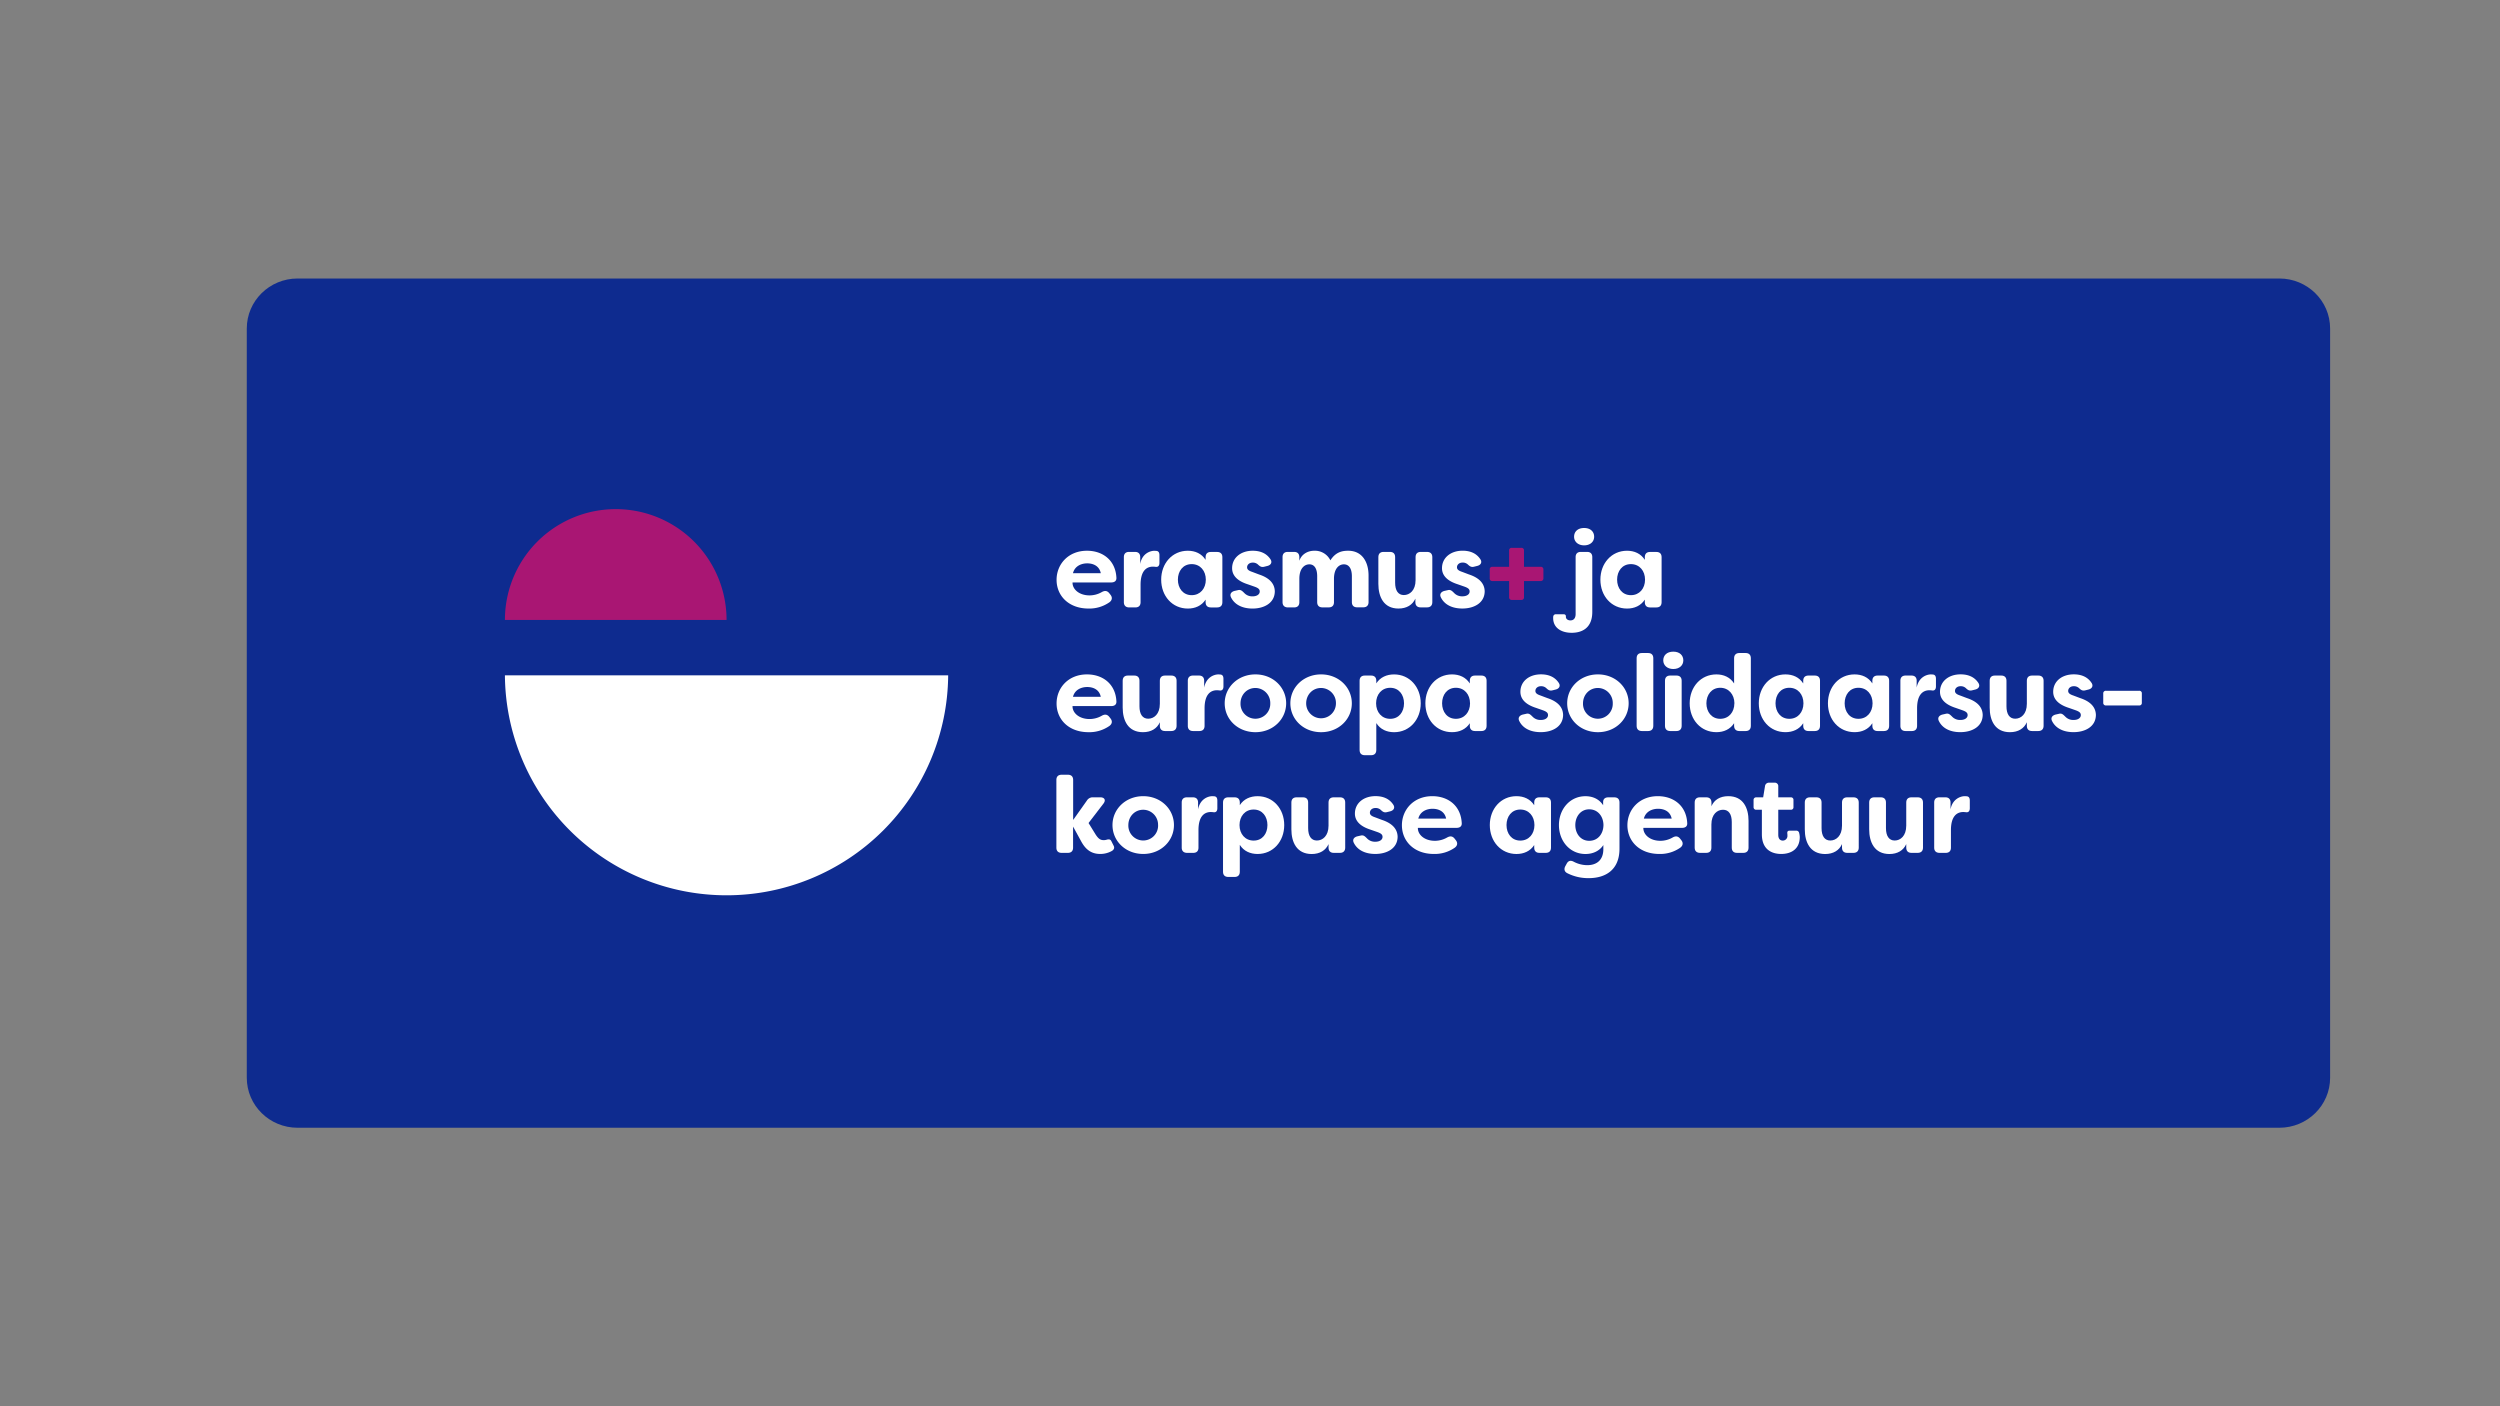 <svg id="Layer_1" data-name="Layer 1" xmlns="http://www.w3.org/2000/svg" viewBox="0 0 1920 1080"><rect x="0" y="0" width="1920" height="1080" fill="#808080" stroke="none"/><defs><style>.cls-1{fill:#0e2b8f;}.cls-2{fill:#fff;}.cls-3{fill:#a91673;}</style></defs><path class="cls-1" d="M228.53,213.89c-21.55,0-39,17.19-39,38.39V827.72c0,21.2,17.47,38.39,39,38.39h1522c21.55,0,39-17.19,39-38.39V252.28c0-21.2-17.46-38.39-39-38.39Z"/><path class="cls-2" d="M387.77,518.67a170.22,170.22,0,0,0,340.43,0Z"/><path class="cls-3" d="M558,476.12a85.11,85.11,0,0,0-170.22,0Z"/><path class="cls-2" d="M811.45,445.33c0-12,9-22.36,23.35-22.36,12.09,0,22,7.29,22.61,20.87.08,2.4-1.58,3.48-4.06,3.48H823.71c-.17,5.05,4.88,9.94,13.08,9.94a18.92,18.92,0,0,0,9.44-2.57c2.24-1.24,4.06-1.08,5.63.83l.91,1.16c1.66,2,1.49,4.22-.74,5.88a26.87,26.87,0,0,1-16.07,4.8C820.72,467.36,811.45,457.51,811.45,445.33Zm33.95-5.13c-1.16-5.71-6-7.54-10.43-7.54s-9.52,2-10.93,7.54Z"/><path class="cls-2" d="M863.13,462.47V427.86c0-2.57,1.41-4,4-4h4.56c2.57,0,4,1.4,4,4v5.3C877,425.38,883,423,886.65,423l1.4.09c2,.16,2.4,1.74,2.4,3.39v5.8c0,2.32-1.15,3.31-2.89,3.06a19.7,19.7,0,0,0-2.08-.16c-5,0-9.52,3.23-9.52,13.91v13.41c0,2.57-1.4,4-4,4H867.1C864.54,466.45,863.13,465,863.13,462.47Z"/><path class="cls-2" d="M891.79,445.17c0-12.51,8.52-22.2,20.45-22.2,5.63,0,10.6,2.16,13.66,7v-2.07c0-2.57,1.41-4,4-4h4.88c2.57,0,4,1.4,4,4v34.61c0,2.57-1.41,4-4,4h-4.88c-2.57,0-4-1.41-4-4v-2c-3.06,4.72-8,6.87-13.66,6.87C900.31,467.36,891.79,457.75,891.79,445.17Zm34.28,0c0-6.79-4.31-11.93-10.85-11.93-6.71,0-10.6,5.39-10.6,11.93s3.89,11.92,10.6,11.92C921.76,457.09,926.07,452,926.07,445.17Z"/><path class="cls-2" d="M945.45,458.83c-1.24-2.48.09-4.31,2.65-5l2.57-.58c2.23-.58,3.23.5,5,2.24A8.3,8.3,0,0,0,962,458c3.23,0,5.47-1.49,5.47-3.72,0-1.83-1.24-2.74-4-3.73l-5.21-1.82c-4.39-1.41-12-4.64-12-12.34,0-7.95,6.62-13.42,15.82-13.42,5.46,0,10.43,1.74,13.58,6.46,1.65,2.41.41,4.56-2.32,5.22l-2.32.58c-2.16.58-3.31-.17-4.8-1.57a5.67,5.67,0,0,0-4.14-1.58c-2.65,0-4.31,1.66-4.31,3.65,0,1.82,1.66,2.73,3.89,3.47l5.3,2c8.78,2.9,11.93,7.62,12.09,12.84,0,8.94-8,13.33-17.14,13.33C954.4,467.36,948.27,464.54,945.45,458.83Z"/><path class="cls-2" d="M985,462.47V427.86c0-2.57,1.41-4,4-4h4.89c2.56,0,4,1.4,4,4v2.82c1.66-4.89,6.21-7.71,11.51-7.71a13.21,13.21,0,0,1,12.34,7.37c4-6.29,8.86-7.37,13.66-7.37,11,0,15.65,9,15.65,19v20.45c0,2.57-1.49,4-4,4h-4.81c-2.56,0-4-1.41-4-4V442.6c0-6-2.32-9.19-6.13-9.19-3.56,0-7.45,2.9-7.62,10.68v18.38c0,2.57-1.41,4-4,4h-4.89c-2.56,0-4-1.41-4-4V442.6c0-6-2.24-9.19-6-9.19s-7.7,3.14-7.7,11.09v18c0,2.57-1.41,4-4,4H989C986.45,466.45,985,465,985,462.47Z"/><path class="cls-2" d="M1058.58,448.4V427.86c0-2.57,1.41-4,4-4h4.88c2.57,0,4,1.4,4,4v19.63c0,6,2.31,9.52,6.7,9.52s9-3.48,9-11.43V427.86c0-2.57,1.4-4,4-4h4.8c2.57,0,4.06,1.4,4.06,4v34.61c0,2.57-1.49,4-4.06,4H1091c-2.57,0-4-1.41-4-4v-2.73c-2.16,4.8-6.63,7.62-13,7.62C1062.72,467.36,1058.58,458.42,1058.58,448.4Z"/><path class="cls-2" d="M1106.61,458.83c-1.24-2.48.09-4.31,2.65-5l2.57-.58c2.24-.58,3.23.5,5,2.24a8.32,8.32,0,0,0,6.38,2.48c3.23,0,5.46-1.49,5.46-3.72,0-1.83-1.24-2.74-4-3.73l-5.22-1.82c-4.39-1.41-12-4.64-12-12.34,0-7.95,6.63-13.42,15.82-13.42,5.46,0,10.43,1.74,13.58,6.46,1.66,2.41.41,4.56-2.32,5.22l-2.32.58c-2.15.58-3.31-.17-4.8-1.57a5.67,5.67,0,0,0-4.14-1.58c-2.65,0-4.31,1.66-4.31,3.65,0,1.82,1.66,2.73,3.9,3.47l5.3,2c8.77,2.9,11.92,7.62,12.08,12.84,0,8.94-8,13.33-17.14,13.33C1115.56,467.36,1109.43,464.54,1106.61,458.83Z"/><path class="cls-3" d="M1159,458.66V446.24h-12.83a1.9,1.9,0,0,1-2.07-2.15v-6.71a1.88,1.88,0,0,1,2.07-2.07H1159V422.89a1.9,1.9,0,0,1,2.07-2.15h7.29a1.9,1.9,0,0,1,2.07,2.15v12.42h12.76a1.94,1.94,0,0,1,2.15,2.07v6.71a2,2,0,0,1-2.15,2.15h-12.76v12.42a1.87,1.87,0,0,1-2.07,2.07H1161A1.88,1.88,0,0,1,1159,458.66Z"/><path class="cls-2" d="M1192.83,474.65a7.43,7.43,0,0,1,.08-1.33,1.94,1.94,0,0,1,2.07-1.57h5.88c1.16,0,1.74.66,1.74,1.49v.5c0,1.57,1.41,2.73,3.48,2.73,2.57,0,4-1.82,4-4.89V427.86c0-2.57,1.41-4,4-4h4.8c2.57,0,4,1.4,4,4v42.07c0,13-8.61,16.06-15.82,16.06C1199.54,486,1192.83,482.51,1192.83,474.65Zm16.07-62.44c0-3.81,2.73-6.71,7.7-6.71s7.7,2.9,7.7,6.71-3,6.62-7.7,6.62S1208.9,415.94,1208.9,412.21Z"/><path class="cls-2" d="M1229.1,445.17c0-12.51,8.53-22.2,20.46-22.2,5.63,0,10.59,2.16,13.66,7v-2.07c0-2.57,1.41-4,4-4h4.89c2.57,0,4,1.4,4,4v34.61c0,2.57-1.4,4-4,4h-4.89c-2.56,0-4-1.41-4-4v-2c-3.07,4.72-8,6.87-13.66,6.87C1237.63,467.36,1229.1,457.75,1229.1,445.17Zm34.29,0c0-6.79-4.31-11.93-10.85-11.93-6.71,0-10.6,5.39-10.6,11.93s3.89,11.92,10.6,11.92C1259.08,457.09,1263.39,452,1263.39,445.17Z"/><path class="cls-2" d="M811.45,540.3c0-12,9-22.36,23.35-22.36,12.09,0,22,7.29,22.61,20.87.08,2.4-1.58,3.47-4.06,3.47H823.71c-.17,5.06,4.88,9.94,13.08,9.94a18.82,18.82,0,0,0,9.44-2.57c2.24-1.24,4.06-1.07,5.63.83l.91,1.16c1.66,2,1.49,4.22-.74,5.88a26.87,26.87,0,0,1-16.07,4.8C820.72,562.32,811.45,552.47,811.45,540.3Zm33.95-5.14c-1.16-5.71-6-7.53-10.43-7.53s-9.52,2-10.93,7.53Z"/><path class="cls-2" d="M862.22,543.36V522.82c0-2.56,1.41-4,4-4h4.89c2.57,0,4,1.41,4,4v19.63c0,6,2.32,9.52,6.71,9.52s8.94-3.48,8.94-11.43V522.82c0-2.56,1.41-4,4-4h4.8c2.57,0,4.06,1.41,4.06,4v34.62c0,2.56-1.49,4-4.06,4h-4.8c-2.57,0-4-1.41-4-4V554.7c-2.15,4.81-6.62,7.62-13,7.62C866.36,562.32,862.22,553.38,862.22,543.36Z"/><path class="cls-2" d="M912.24,557.44V522.82c0-2.56,1.41-4,4-4h4.56c2.57,0,4,1.41,4,4v5.3c1.41-7.78,7.37-10.18,11-10.18l1.4.08c2,.17,2.41,1.74,2.41,3.4v5.79c0,2.32-1.16,3.31-2.9,3.07a17.46,17.46,0,0,0-2.07-.17c-5,0-9.53,3.23-9.53,13.91v13.42c0,2.56-1.4,4-4,4h-4.89C913.65,561.41,912.24,560,912.24,557.44Z"/><path class="cls-2" d="M940.57,540.13c0-12.25,10.1-22.19,23.6-22.19s23.6,9.94,23.6,22.19-10.11,22.19-23.6,22.19S940.57,552.47,940.57,540.13Zm35,.08a11.5,11.5,0,0,0-11.42-11.84c-6.46,0-11.43,5.14-11.43,11.84a11.43,11.43,0,1,0,22.85,0Z"/><path class="cls-2" d="M991,540.13c0-12.25,10.11-22.19,23.6-22.19s23.6,9.94,23.6,22.19-10.1,22.19-23.6,22.19S991,552.47,991,540.13Zm35,.08a11.5,11.5,0,0,0-11.43-11.84c-6.46,0-11.43,5.14-11.43,11.84a11.43,11.43,0,1,0,22.86,0Z"/><path class="cls-2" d="M1044.17,576V522.82c0-2.56,1.41-4,4-4H1053c2.57,0,4,1.41,4,4v2c3.07-4.72,8-6.87,13.67-6.87,11.92,0,20.45,9.69,20.45,22.19s-8.53,22.19-20.45,22.19c-5.63,0-10.6-2.15-13.67-7V576c0,2.56-1.4,4-4,4h-4.89C1045.58,580,1044.17,578.55,1044.17,576Zm34.12-35.86c0-6.54-3.9-11.92-10.6-11.92-6.55,0-10.85,5.13-10.85,11.92s4.3,11.92,10.85,11.92C1074.39,552.05,1078.29,546.75,1078.29,540.13Z"/><path class="cls-2" d="M1094.69,540.13c0-12.5,8.53-22.19,20.45-22.19,5.63,0,10.6,2.15,13.67,6.95v-2.07c0-2.56,1.4-4,4-4h4.89c2.56,0,4,1.41,4,4v34.62c0,2.56-1.41,4-4,4h-4.89c-2.57,0-4-1.41-4-4v-2c-3.07,4.72-8,6.87-13.67,6.87C1103.22,562.32,1094.69,552.72,1094.69,540.13Zm34.28,0c0-6.79-4.31-11.92-10.85-11.92-6.7,0-10.59,5.38-10.59,11.92s3.89,11.92,10.59,11.92C1124.66,552.05,1129,546.92,1129,540.13Z"/><path class="cls-2" d="M1166.82,553.79c-1.24-2.48.09-4.3,2.65-5l2.57-.58c2.24-.58,3.23.49,5,2.23a8.27,8.27,0,0,0,6.37,2.49c3.23,0,5.47-1.49,5.47-3.73,0-1.82-1.24-2.73-4-3.73l-5.21-1.82c-4.39-1.41-12-4.64-12-12.34,0-8,6.63-13.41,15.82-13.41,5.46,0,10.43,1.74,13.58,6.46,1.65,2.4.41,4.55-2.32,5.21l-2.32.58c-2.15.58-3.31-.16-4.8-1.57a5.66,5.66,0,0,0-4.14-1.57c-2.65,0-4.31,1.65-4.31,3.64,0,1.82,1.66,2.73,3.89,3.48l5.3,2c8.78,2.89,11.93,7.61,12.09,12.83,0,8.94-8,13.33-17.14,13.33C1175.77,562.32,1169.64,559.51,1166.82,553.79Z"/><path class="cls-2" d="M1203.6,540.13c0-12.25,10.1-22.19,23.6-22.19s23.6,9.94,23.6,22.19-10.11,22.19-23.6,22.19S1203.6,552.47,1203.6,540.13Zm35,.08a11.5,11.5,0,0,0-11.42-11.84c-6.46,0-11.43,5.14-11.43,11.84a11.43,11.43,0,1,0,22.85,0Z"/><path class="cls-2" d="M1256.93,557.44V505.52c0-2.57,1.41-4,4-4h4.81c2.56,0,4,1.41,4,4v51.92c0,2.56-1.49,4-4,4h-4.81C1258.34,561.41,1256.93,560,1256.93,557.44Z"/><path class="cls-2" d="M1277.38,507.17c0-3.81,2.74-6.7,7.71-6.7s7.7,2.89,7.7,6.7-3,6.63-7.7,6.63S1277.38,510.9,1277.38,507.17Zm1.33,50.27V522.82c0-2.56,1.41-4,4-4h4.81c2.56,0,4,1.41,4,4v34.62c0,2.56-1.49,4-4,4h-4.81C1280.12,561.41,1278.71,560,1278.71,557.44Z"/><path class="cls-2" d="M1297.68,540.13c0-12.5,8.52-22.19,20.53-22.19,5.55,0,10.52,2.15,13.58,6.95V505.52c0-2.57,1.49-4,4.06-4h4.8c2.57,0,4,1.41,4,4v51.92c0,2.56-1.41,4-4,4h-4.8c-2.57,0-4.06-1.41-4.06-4v-2c-3.06,4.72-8,6.87-13.58,6.87C1306.2,562.32,1297.68,552.72,1297.68,540.13Zm34.36,0c-.08-6.79-4.39-11.92-10.93-11.92s-10.6,5.38-10.6,11.92,4,11.92,10.6,11.92S1332,546.92,1332,540.13Z"/><path class="cls-2" d="M1350.76,540.13c0-12.5,8.53-22.19,20.46-22.19,5.63,0,10.6,2.15,13.66,6.95v-2.07c0-2.56,1.41-4,4-4h4.89c2.57,0,4,1.41,4,4v34.62c0,2.56-1.4,4-4,4h-4.89c-2.56,0-4-1.41-4-4v-2c-3.06,4.72-8,6.87-13.66,6.87C1359.29,562.32,1350.76,552.72,1350.76,540.13Zm34.29,0c0-6.79-4.31-11.92-10.85-11.92-6.71,0-10.6,5.38-10.6,11.92s3.89,11.92,10.6,11.92C1380.74,552.05,1385.05,546.92,1385.05,540.13Z"/><path class="cls-2" d="M1403.85,540.13c0-12.5,8.53-22.19,20.45-22.19,5.63,0,10.6,2.15,13.67,6.95v-2.07c0-2.56,1.4-4,4-4h4.89c2.56,0,4,1.41,4,4v34.62c0,2.56-1.41,4-4,4h-4.89c-2.57,0-4-1.41-4-4v-2c-3.07,4.72-8,6.87-13.67,6.87C1412.38,562.32,1403.85,552.72,1403.85,540.13Zm34.28,0c0-6.79-4.3-11.92-10.85-11.92-6.7,0-10.59,5.38-10.59,11.92s3.89,11.92,10.59,11.92C1433.83,552.05,1438.13,546.92,1438.13,540.13Z"/><path class="cls-2" d="M1459.5,557.44V522.82c0-2.56,1.41-4,4-4H1468c2.57,0,4,1.41,4,4v5.3c1.4-7.78,7.37-10.18,11-10.18l1.41.08c2,.17,2.4,1.74,2.4,3.4v5.79c0,2.32-1.16,3.31-2.9,3.07a17.13,17.13,0,0,0-2.07-.17c-5,0-9.52,3.23-9.52,13.91v13.42c0,2.56-1.41,4-4,4h-4.88C1460.91,561.41,1459.5,560,1459.5,557.44Z"/><path class="cls-2" d="M1489.07,553.79c-1.24-2.48.08-4.3,2.65-5l2.57-.58c2.23-.58,3.23.49,5,2.23a8.31,8.31,0,0,0,6.38,2.49c3.23,0,5.47-1.49,5.47-3.73,0-1.82-1.25-2.73-4-3.73l-5.22-1.82c-4.38-1.41-12-4.64-12-12.34,0-8,6.62-13.41,15.82-13.41,5.46,0,10.43,1.74,13.57,6.46,1.66,2.4.42,4.55-2.31,5.21l-2.32.58c-2.16.58-3.31-.16-4.81-1.57a5.64,5.64,0,0,0-4.13-1.57c-2.65,0-4.31,1.65-4.31,3.64,0,1.82,1.66,2.73,3.89,3.48l5.3,2c8.78,2.89,11.92,7.61,12.09,12.83,0,8.94-8,13.33-17.14,13.33C1498,562.32,1491.89,559.51,1489.07,553.79Z"/><path class="cls-2" d="M1528.08,543.36V522.82c0-2.56,1.4-4,4-4h4.89c2.56,0,4,1.41,4,4v19.63c0,6,2.32,9.52,6.71,9.52s8.94-3.48,8.94-11.43V522.82c0-2.56,1.41-4,4-4h4.8c2.57,0,4.06,1.41,4.06,4v34.62c0,2.56-1.49,4-4.06,4h-4.8c-2.57,0-4-1.41-4-4V554.7c-2.15,4.81-6.62,7.62-13,7.62C1532.22,562.32,1528.08,553.38,1528.08,543.36Z"/><path class="cls-2" d="M1576,553.79c-1.24-2.48.08-4.3,2.65-5l2.57-.58c2.23-.58,3.22.49,5,2.23a8.29,8.29,0,0,0,6.38,2.49c3.23,0,5.47-1.49,5.47-3.73,0-1.82-1.25-2.73-4-3.73l-5.22-1.82c-4.39-1.41-12-4.64-12-12.34,0-8,6.62-13.41,15.81-13.41,5.47,0,10.44,1.74,13.58,6.46,1.66,2.4.42,4.55-2.31,5.21l-2.32.58c-2.16.58-3.32-.16-4.81-1.57a5.66,5.66,0,0,0-4.14-1.57c-2.65,0-4.3,1.65-4.3,3.64,0,1.82,1.65,2.73,3.89,3.48l5.3,2c8.78,2.89,11.92,7.61,12.09,12.83,0,8.94-8,13.33-17.14,13.33C1585,562.32,1578.84,559.51,1576,553.79Z"/><path class="cls-2" d="M1615.29,539.72V532.6a1.94,1.94,0,0,1,2.15-2.08h25.42a1.88,1.88,0,0,1,2.07,2.08v7.12a1.88,1.88,0,0,1-2.07,2.07h-25.42A1.94,1.94,0,0,1,1615.29,539.72Z"/><path class="cls-2" d="M830.12,645.74l-6-10.93V651c0,2.57-1.41,4-4,4H815.3c-2.57,0-4-1.41-4-4V599c0-2.56,1.41-4,4-4h4.88c2.57,0,4,1.41,4,4v30.73l10.51-14.83a5.25,5.25,0,0,1,4.81-2.56H845c3.4,0,4.48,2.23,2.41,4.88L836,632.08l5.46,8.86c2.07,3.14,3.56,4.3,6.21,4.3a8.5,8.5,0,0,0,2.49-.41c1.65-.42,2.73-.17,3.39,1.24l1.82,3.64c.67,1.41.25,3-1.9,4.06a18.1,18.1,0,0,1-8.45,2.07C837.57,655.84,833.35,651.86,830.12,645.74Z"/><path class="cls-2" d="M854.39,633.65c0-12.26,10.1-22.19,23.6-22.19s23.6,9.93,23.6,22.19-10.1,22.19-23.6,22.19S854.39,646,854.39,633.65Zm35,.08A11.48,11.48,0,0,0,878,621.89c-6.46,0-11.43,5.13-11.43,11.84a11.43,11.43,0,1,0,22.85,0Z"/><path class="cls-2" d="M907.56,651V616.34c0-2.57,1.41-4,4-4h4.56c2.56,0,4,1.4,4,4v5.3c1.41-7.78,7.37-10.18,11-10.18l1.4.08c2,.17,2.4,1.74,2.4,3.39v5.8c0,2.32-1.15,3.31-2.89,3.06a19.72,19.72,0,0,0-2.07-.16c-5,0-9.53,3.23-9.53,13.91V651c0,2.57-1.4,4-4,4h-4.89C909,654.93,907.56,653.52,907.56,651Z"/><path class="cls-2" d="M939.28,669.5V616.34c0-2.57,1.41-4,4-4h4.89c2.57,0,4,1.4,4,4v2c3.07-4.72,8-6.87,13.67-6.87,11.92,0,20.45,9.68,20.45,22.19s-8.53,22.19-20.45,22.19c-5.63,0-10.6-2.15-13.67-7V669.5c0,2.57-1.4,4-4,4h-4.89C940.69,673.48,939.28,672.07,939.28,669.5Zm34.11-35.85c0-6.54-3.89-11.93-10.59-11.93-6.55,0-10.85,5.14-10.85,11.93s4.3,11.92,10.85,11.92C969.5,645.57,973.39,640.27,973.39,633.65Z"/><path class="cls-2" d="M991.78,636.88V616.34c0-2.57,1.41-4,4-4h4.88c2.57,0,4,1.4,4,4V636c0,6,2.32,9.52,6.71,9.52s8.94-3.48,8.94-11.43V616.34c0-2.57,1.41-4,4-4h4.81c2.56,0,4,1.4,4,4V651c0,2.57-1.49,4-4,4h-4.81c-2.56,0-4-1.41-4-4v-2.73c-2.15,4.81-6.63,7.62-13,7.62C995.92,655.84,991.78,646.9,991.78,636.88Z"/><path class="cls-2" d="M1039.74,647.31c-1.25-2.48.08-4.31,2.64-5l2.57-.58c2.24-.58,3.23.5,5,2.24a8.32,8.32,0,0,0,6.38,2.48c3.23,0,5.46-1.49,5.46-3.72,0-1.82-1.24-2.74-4-3.73l-5.22-1.82c-4.39-1.41-12-4.64-12-12.34,0-8,6.63-13.41,15.82-13.41,5.46,0,10.43,1.73,13.58,6.46,1.66,2.4.41,4.55-2.32,5.21l-2.32.58c-2.15.58-3.31-.16-4.8-1.57a5.66,5.66,0,0,0-4.14-1.57c-2.65,0-4.31,1.65-4.31,3.64,0,1.82,1.66,2.73,3.9,3.48l5.3,2c8.77,2.9,11.92,7.62,12.09,12.84,0,8.94-7.95,13.33-17.15,13.33C1048.68,655.84,1042.55,653,1039.74,647.31Z"/><path class="cls-2" d="M1076.67,633.81c0-12,9-22.35,23.35-22.35,12.09,0,22,7.28,22.61,20.86.08,2.41-1.57,3.48-4.06,3.48h-29.64c-.17,5.05,4.88,9.94,13.08,9.94a18.89,18.89,0,0,0,9.44-2.57c2.24-1.24,4.06-1.08,5.63.83l.91,1.16c1.66,2,1.49,4.22-.74,5.88a26.87,26.87,0,0,1-16.07,4.8C1086,655.84,1076.67,646,1076.67,633.81Zm33.95-5.13c-1.15-5.71-6-7.54-10.43-7.54s-9.52,2-10.93,7.54Z"/><path class="cls-2" d="M1144.17,633.65c0-12.51,8.53-22.19,20.45-22.19,5.63,0,10.6,2.15,13.66,6.95v-2.07c0-2.57,1.41-4,4-4h4.88c2.57,0,4,1.4,4,4V651c0,2.57-1.41,4-4,4h-4.88c-2.57,0-4-1.41-4-4v-2c-3.06,4.72-8,6.87-13.66,6.87C1152.7,655.84,1144.17,646.23,1144.17,633.65Zm34.28,0c0-6.79-4.31-11.93-10.85-11.93-6.71,0-10.6,5.39-10.6,11.93s3.89,11.92,10.6,11.92C1174.14,645.57,1178.45,640.44,1178.45,633.65Z"/><path class="cls-2" d="M1203.63,670.58c-2.24-1.16-2.65-3.23-1.41-5.47l1-1.82c1.24-2.31,3.06-2.73,5.38-1.49a22.64,22.64,0,0,0,10.43,2.65c7.21,0,12.34-3.89,12.34-12.33V649c-3.06,4.72-8.2,6.87-13.74,6.87-12,0-20.37-10-20.37-22.19s8.36-22.19,20.37-22.19c5.54,0,10.51,2.15,13.58,6.95V616c0-2.4,1.49-3.64,4-3.64h4.56c2.57,0,4,1.4,4,4v35.44c0,16.32-10.76,22.61-23.6,22.61A35.44,35.44,0,0,1,1203.63,670.58Zm27.83-36.93c-.09-6.79-4.39-12.09-10.94-12.09s-10.68,5.55-10.68,12.09,4.06,12.09,10.68,12.09S1231.37,640.44,1231.46,633.65Z"/><path class="cls-2" d="M1249.85,633.81c0-12,9-22.35,23.35-22.35,12.09,0,22,7.28,22.6,20.86.09,2.41-1.57,3.48-4,3.48H1262.1c-.16,5.05,4.89,9.94,13.09,9.94a18.92,18.92,0,0,0,9.44-2.57c2.23-1.24,4-1.08,5.63.83l.91,1.16c1.65,2,1.49,4.22-.75,5.88a26.84,26.84,0,0,1-16.06,4.8C1259.12,655.84,1249.85,646,1249.85,633.81Zm34-5.13c-1.16-5.71-6-7.54-10.44-7.54s-9.52,2-10.93,7.54Z"/><path class="cls-2" d="M1301.52,651V616.34c0-2.57,1.41-4,4-4h4.88c2.57,0,4,1.4,4,4v2.82c2.07-4.89,6.62-7.7,12.92-7.7,11.43,0,15.56,8.94,15.56,19V651c0,2.57-1.48,4-4,4H1334c-2.56,0-4-1.41-4-4V631.33c0-6-2.32-9.44-6.71-9.44s-8.94,3.39-8.94,11.34V651c0,2.57-1.41,4-4,4h-4.88C1302.93,654.93,1301.52,653.52,1301.52,651Z"/><path class="cls-2" d="M1353.12,640.77V621.89h-4.22a1.94,1.94,0,0,1-2.16-2.07v-5.38a1.94,1.94,0,0,1,2.16-2.07h5.21l1.41-8.61a3,3,0,0,1,3.23-2.65h4.06a2.62,2.62,0,0,1,2.9,2.89v8.37h9.6a1.87,1.87,0,0,1,2.07,2.07v5.38a1.88,1.88,0,0,1-2.07,2.07h-9.6v19.29c0,3.15,1.57,4.39,3.47,4.39a3.57,3.57,0,0,0,3.57-3.89,9.28,9.28,0,0,0-.09-1.49c-.16-1.49.33-2.24,1.74-2.24h5a2.15,2.15,0,0,1,2.32,1.66,14.74,14.74,0,0,1,.5,3.23c0,9.19-6.54,13-14.25,13C1360.82,655.84,1353.12,652.53,1353.12,640.77Z"/><path class="cls-2" d="M1386.08,636.88V616.34c0-2.57,1.41-4,4-4h4.88c2.57,0,4,1.4,4,4V636c0,6,2.32,9.52,6.7,9.52s9-3.48,9-11.43V616.34c0-2.57,1.41-4,4-4h4.8c2.57,0,4.06,1.4,4.06,4V651c0,2.57-1.49,4-4.06,4h-4.8c-2.56,0-4-1.41-4-4v-2.73c-2.15,4.81-6.63,7.62-13,7.62C1390.22,655.84,1386.08,646.9,1386.08,636.88Z"/><path class="cls-2" d="M1435.53,636.88V616.34c0-2.57,1.4-4,4-4h4.89c2.56,0,4,1.4,4,4V636c0,6,2.32,9.52,6.71,9.52S1464,642,1464,634.06V616.34c0-2.57,1.41-4,4-4h4.8c2.56,0,4.06,1.4,4.06,4V651c0,2.57-1.5,4-4.06,4H1468c-2.57,0-4-1.41-4-4v-2.73c-2.15,4.81-6.62,7.62-13,7.62C1439.66,655.84,1435.53,646.9,1435.53,636.88Z"/><path class="cls-2" d="M1485.46,651V616.34c0-2.57,1.41-4,4-4H1494c2.57,0,4,1.4,4,4v5.3c1.41-7.78,7.37-10.18,11-10.18l1.41.08c2,.17,2.4,1.74,2.4,3.39v5.8c0,2.32-1.16,3.31-2.9,3.06a19.32,19.32,0,0,0-2.07-.16c-5,0-9.52,3.23-9.52,13.91V651c0,2.57-1.41,4-4,4h-4.88C1486.87,654.93,1485.46,653.52,1485.46,651Z"/></svg>